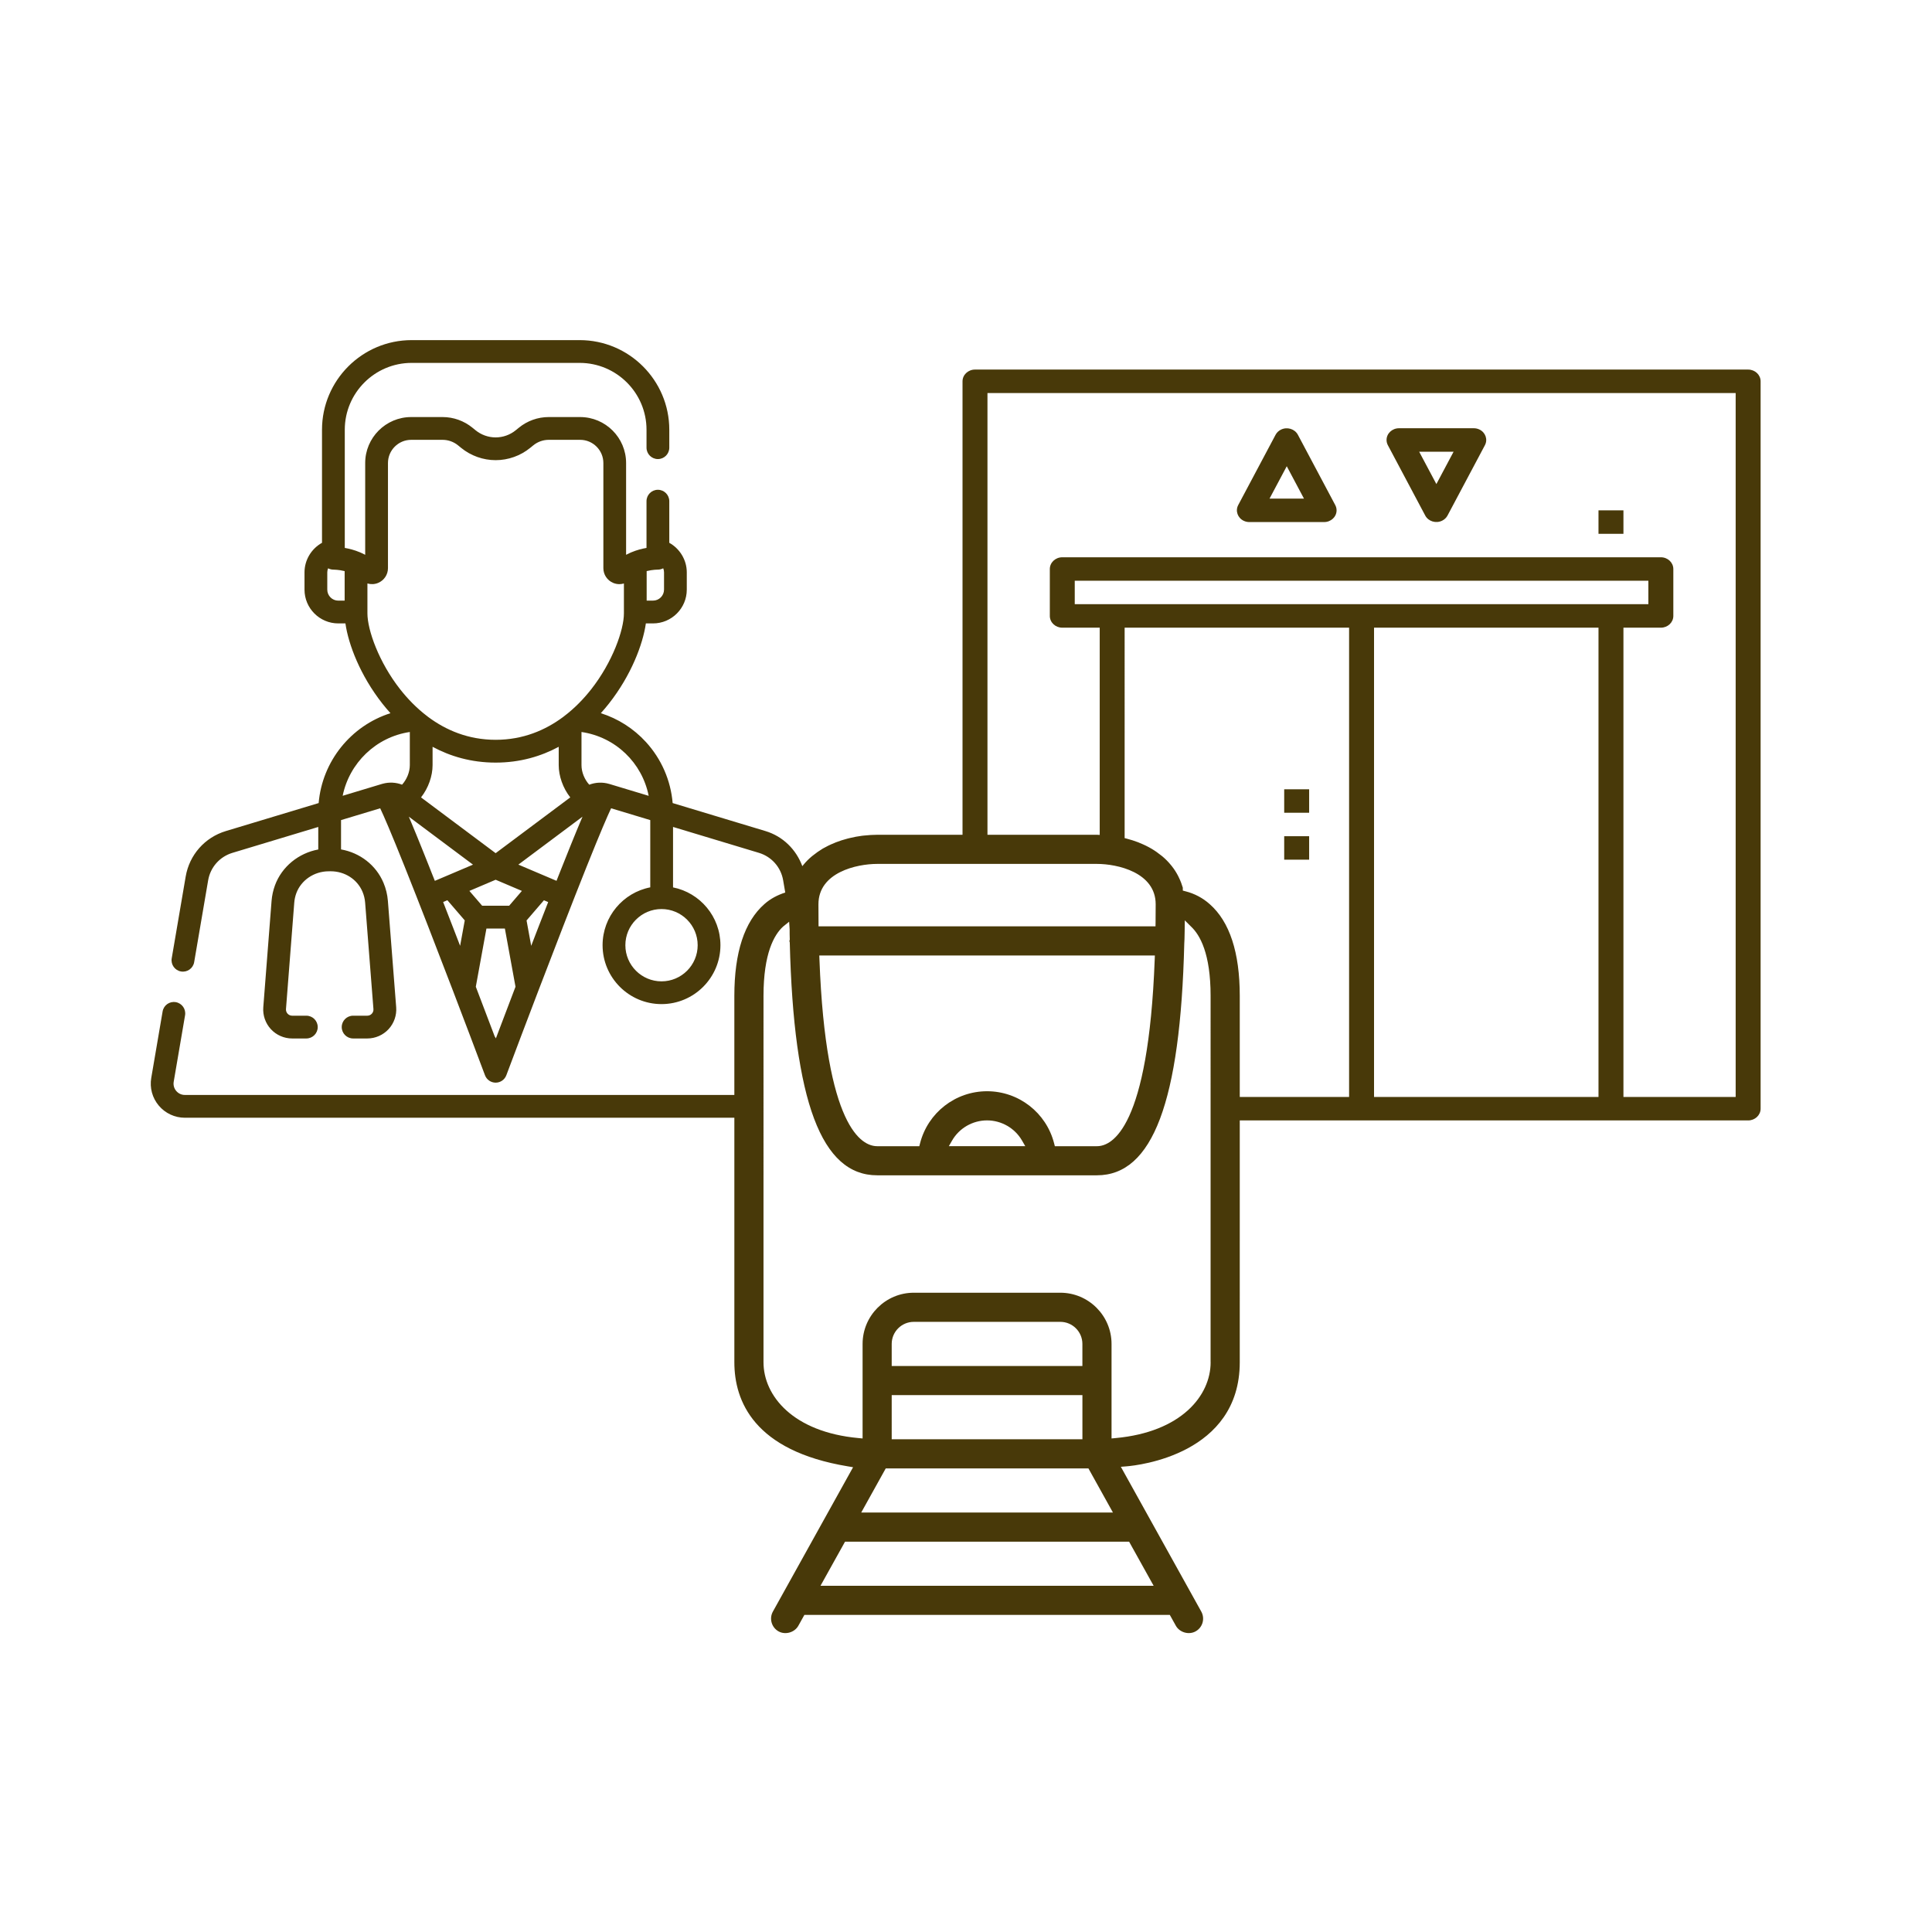 <?xml version="1.0" encoding="UTF-8" standalone="no"?>
<!-- Generator: Adobe Illustrator 17.0.0, SVG Export Plug-In . SVG Version: 6.00 Build 0)  -->

<svg
   xmlns:dc="http://purl.org/dc/elements/1.1/"
   xmlns:cc="http://creativecommons.org/ns#"
   xmlns:rdf="http://www.w3.org/1999/02/22-rdf-syntax-ns#"
   xmlns:svg="http://www.w3.org/2000/svg"
   xmlns="http://www.w3.org/2000/svg"
   xmlns:sodipodi="http://sodipodi.sourceforge.net/DTD/sodipodi-0.dtd"
   xmlns:inkscape="http://www.inkscape.org/namespaces/inkscape"
   version="1.1"
   id="Capa_1"
   x="0px"
   y="0px"
   width="90px"
   height="90px"
   viewBox="0 0 90 90"
   enable-background="new 0 0 90 90"
   xml:space="preserve"
   sodipodi:docname="sectores.svg"
   inkscape:version="0.92.3 (2405546, 2018-03-11)"><defs
   id="defs19" /><sodipodi:namedview
   pagecolor="#ffffff"
   bordercolor="#666666"
   borderopacity="1"
   objecttolerance="10"
   gridtolerance="10"
   guidetolerance="10"
   inkscape:pageopacity="0"
   inkscape:pageshadow="2"
   inkscape:window-width="1280"
   inkscape:window-height="961"
   id="namedview17"
   showgrid="false"
   inkscape:zoom="2.6222222"
   inkscape:cx="45"
   inkscape:cy="45"
   inkscape:window-x="-8"
   inkscape:window-y="-8"
   inkscape:window-maximized="1"
   inkscape:current-layer="Capa_1" />
<g
   id="g14"
   style="fill:#483909;fill-opacity:1">
	<rect
   x="59.823"
   y="36.768"
   fill="#E6A600"
   width="1.162"
   height="1.093"
   id="rect2"
   style="fill:#483909;fill-opacity:1" />
	<rect
   x="74.464"
   y="23.774"
   fill="#E6A600"
   width="1.162"
   height="1.093"
   id="rect4"
   style="fill:#483909;fill-opacity:1" />
	<rect
   x="59.823"
   y="38.954"
   fill="#E6A600"
   width="1.162"
   height="1.093"
   id="rect6"
   style="fill:#483909;fill-opacity:1" />
	<path
   fill="#E6A600"
   d="M57.939,24.262c0.081,0.038,0.169,0.058,0.26,0.058h3.485c0.321-0.001,0.58-0.246,0.579-0.548   c0-0.085-0.022-0.169-0.062-0.244l-1.743-3.279c-0.146-0.269-0.496-0.375-0.782-0.237c-0.108,0.052-0.197,0.135-0.252,0.237   l-1.743,3.279C57.538,23.798,57.653,24.126,57.939,24.262z M59.942,21.719l0.802,1.508H59.14L59.942,21.719z"
   id="path8"
   style="fill:#483909;fill-opacity:1" />
	<path
   fill="#E6A600"
   d="M66.395,24.02c0.146,0.269,0.496,0.375,0.782,0.237c0.108-0.052,0.197-0.135,0.252-0.237l1.743-3.279   c0.144-0.27,0.029-0.598-0.257-0.734c-0.081-0.038-0.169-0.058-0.26-0.058H65.17c-0.321,0.001-0.58,0.246-0.579,0.548   c0,0.085,0.022,0.169,0.062,0.244L66.395,24.02z M67.714,21.042l-0.802,1.508l-0.802-1.508H67.714z"
   id="path10"
   style="fill:#483909;fill-opacity:1" />
	<path
   fill="#E6A600"
   d="M81.435,17.216H45.419c-0.321,0-0.581,0.245-0.581,0.547v21.124h-3.977   c-0.196,0.001-0.404,0.014-0.617,0.037l-0.092,0.01c-0.186,0.023-0.378,0.06-0.568,0.106l-0.109,0.027   c-0.182,0.047-0.364,0.105-0.541,0.174l-0.078,0.034c-0.186,0.074-0.36,0.159-0.527,0.255c-0.169,0.103-0.322,0.21-0.465,0.326   l-0.061,0.049c-0.133,0.112-0.257,0.237-0.37,0.374l-0.057,0.07c-0.29-0.777-0.902-1.389-1.718-1.635l-4.323-1.304   c-0.09-1.057-0.523-2.054-1.244-2.843c-0.577-0.631-1.302-1.091-2.102-1.344c0.137-0.152,0.264-0.303,0.38-0.451   c1.028-1.307,1.578-2.748,1.718-3.731h0.333c0.867,0,1.573-0.706,1.573-1.573v-0.806c0-0.579-0.326-1.103-0.815-1.376v-1.939   c0-0.293-0.238-0.531-0.531-0.531c-0.293,0-0.53,0.237-0.53,0.531v2.177c-0.207,0.036-0.453,0.098-0.705,0.204   c-0.026,0.009-0.051,0.02-0.075,0.033c-0.057,0.026-0.114,0.053-0.171,0.084V21.57c0-1.181-0.961-2.142-2.142-2.142h-1.464   c-0.505,0-0.998,0.176-1.389,0.496l-0.144,0.117c-0.264,0.216-0.597,0.335-0.938,0.335c-0.341,0-0.674-0.119-0.938-0.335   l-0.144-0.117c-0.391-0.32-0.884-0.496-1.389-0.496h-1.464c-1.181,0-2.142,0.961-2.142,2.142v4.275   c-0.057-0.031-0.114-0.058-0.171-0.084c-0.024-0.013-0.049-0.024-0.075-0.033c-0.252-0.106-0.499-0.168-0.705-0.204v-5.504   c0-1.718,1.398-3.115,3.115-3.115h7.826c1.718,0,3.115,1.398,3.115,3.115v0.834c0,0.293,0.238,0.531,0.53,0.531   c0.293,0,0.531-0.237,0.531-0.531v-0.834c0-2.303-1.874-4.176-4.176-4.176h-7.826c-2.303,0-4.176,1.874-4.176,4.176v5.266   c-0.49,0.272-0.815,0.797-0.815,1.376v0.806c0,0.867,0.706,1.573,1.573,1.573h0.333c0.14,0.983,0.69,2.423,1.718,3.731   c0.116,0.148,0.243,0.299,0.38,0.451c-1.838,0.584-3.179,2.237-3.345,4.187l-4.323,1.304C9.54,39.01,8.823,39.822,8.65,40.833   l-0.651,3.81c-0.049,0.289,0.145,0.563,0.434,0.612c0.289,0.049,0.563-0.145,0.612-0.434l0.651-3.81   c0.104-0.612,0.538-1.103,1.132-1.282l3.998-1.206v1.049c-0.916,0.169-1.696,0.798-2.017,1.67c-0.085,0.232-0.138,0.474-0.158,0.72   l-0.386,4.96c-0.029,0.374,0.1,0.746,0.354,1.021c0.254,0.275,0.615,0.433,0.99,0.433h0.661c0.293,0,0.531-0.237,0.531-0.531   c0-0.293-0.238-0.53-0.531-0.53h-0.661c-0.08,0-0.157-0.034-0.211-0.092c-0.054-0.059-0.082-0.138-0.076-0.217l0.386-4.96   c0.012-0.149,0.044-0.296,0.095-0.436c0.223-0.607,0.827-1.018,1.502-1.022l0.087-0.001c0.004,0,0.008,0,0.012,0   c0.656,0,1.236,0.372,1.481,0.95c0.069,0.162,0.11,0.333,0.124,0.509l0.387,4.96c0.006,0.08-0.021,0.159-0.076,0.217   c-0.054,0.059-0.131,0.092-0.211,0.092H16.45c-0.293,0-0.531,0.237-0.531,0.53c0,0.293,0.238,0.531,0.531,0.531h0.661   c0.375,0,0.735-0.158,0.99-0.433c0.254-0.275,0.384-0.647,0.355-1.02l-0.387-4.96c-0.023-0.29-0.092-0.573-0.205-0.841   c-0.349-0.825-1.097-1.398-1.977-1.553v-1.366l1.824-0.55c0.166,0.349,0.495,1.105,1.146,2.733   c0.656,1.643,1.472,3.748,2.255,5.795c0.006,0.017,0.012,0.034,0.019,0.05c0.522,1.366,1.029,2.705,1.462,3.859   c0.078,0.207,0.276,0.344,0.497,0.344c0.221,0,0.419-0.137,0.497-0.344c0.433-1.154,0.94-2.493,1.462-3.859   c0.007-0.016,0.014-0.033,0.019-0.05c0.782-2.046,1.597-4.15,2.253-5.792c0.652-1.63,0.981-2.386,1.147-2.736l1.824,0.55v3.133   c-1.264,0.245-2.221,1.36-2.221,2.694c0,1.514,1.231,2.745,2.745,2.745c1.514,0,2.745-1.231,2.745-2.745   c0-1.33-0.951-2.442-2.208-2.692v-2.816l3.998,1.206c0.594,0.179,1.028,0.67,1.132,1.282l0.097,0.568   c-0.355,0.113-0.691,0.288-0.97,0.537c-0.93,0.817-1.401,2.256-1.401,4.274v4.618H8.612c-0.158,0-0.301-0.066-0.403-0.187   c-0.102-0.121-0.143-0.273-0.117-0.428l0.529-3.096c0.049-0.289-0.145-0.563-0.434-0.612c-0.289-0.05-0.563,0.145-0.612,0.434   l-0.529,3.096c-0.079,0.462,0.049,0.933,0.352,1.291c0.302,0.358,0.745,0.564,1.214,0.564h25.597v11.388   c0,1.813,0.917,4.127,5.286,4.851l0.245,0.041l-3.735,6.724c-0.182,0.326-0.063,0.74,0.263,0.923   c0.318,0.176,0.749,0.051,0.923-0.264l0.281-0.505h17.022l0.281,0.505c0.175,0.314,0.604,0.44,0.922,0.263   c0.158-0.088,0.273-0.232,0.323-0.407c0.049-0.174,0.028-0.356-0.06-0.515l-3.746-6.744l0.27-0.022   c0.539-0.044,5.269-0.559,5.269-4.849V52.194h23.682c0.321,0,0.581-0.245,0.581-0.547V17.762   C82.016,17.461,81.756,17.216,81.435,17.216z M30.124,26.604c0.283-0.07,0.51-0.069,0.512-0.069c0.091,0.001,0.18-0.02,0.259-0.062   c0.024,0.059,0.038,0.122,0.038,0.188v0.806c0,0.282-0.23,0.512-0.512,0.512h-0.297V26.604z M16.055,27.98h-0.297   c-0.282,0-0.512-0.23-0.512-0.512v-0.806c0-0.066,0.014-0.129,0.038-0.188c0.079,0.041,0.168,0.063,0.259,0.062   c0.004,0.001,0.23-0.001,0.512,0.069V27.98z M17.116,28.574v-1.394c0.161,0.048,0.337,0.042,0.499-0.026   c0.278-0.116,0.458-0.386,0.458-0.687V21.57c0-0.596,0.485-1.081,1.081-1.081h1.464c0.261,0,0.516,0.091,0.718,0.256l0.144,0.117   c0.453,0.37,1.025,0.574,1.61,0.574s1.157-0.204,1.61-0.574l0.144-0.117c0.202-0.165,0.457-0.256,0.718-0.256h1.464   c0.596,0,1.081,0.485,1.081,1.081v4.897c0,0.301,0.18,0.571,0.458,0.687c0.093,0.039,0.19,0.058,0.287,0.058   c0.072,0,0.143-0.011,0.212-0.031v1.393c0,0.775-0.535,2.279-1.528,3.541c-0.329,0.418-0.751,0.867-1.272,1.26   c-0.017,0.011-0.032,0.023-0.047,0.036c-0.806,0.596-1.842,1.052-3.127,1.052c-1.284,0-2.321-0.456-3.127-1.052   c-0.015-0.013-0.031-0.025-0.047-0.036c-0.52-0.393-0.943-0.842-1.272-1.26C17.651,30.853,17.116,29.349,17.116,28.574z    M26.565,37.146l-3.476,2.598l-3.476-2.598c0.345-0.438,0.538-1,0.538-1.502v-0.855c0.817,0.44,1.793,0.736,2.938,0.736   s2.121-0.297,2.938-0.736v0.855C26.027,36.145,26.22,36.708,26.565,37.146z M18.729,36.553c-0.283-0.108-0.597-0.126-0.895-0.045   c-0.013,0.003-0.026,0.007-0.038,0.01l-1.833,0.553c0.31-1.524,1.548-2.737,3.128-2.972v1.544   C19.091,35.976,18.942,36.32,18.729,36.553z M20.168,40.812c-0.001-0.003-0.002-0.005-0.003-0.007   c-0.027-0.068-0.053-0.135-0.08-0.201c-0.005-0.012-0.01-0.024-0.014-0.036c-0.026-0.065-0.051-0.129-0.076-0.193   c-0.002-0.004-0.004-0.009-0.005-0.013c-0.079-0.198-0.154-0.387-0.227-0.569c-0.005-0.013-0.011-0.027-0.016-0.04   c-0.021-0.052-0.042-0.103-0.062-0.154c-0.008-0.019-0.015-0.037-0.022-0.055c-0.02-0.049-0.039-0.098-0.059-0.146   c-0.006-0.014-0.011-0.028-0.017-0.042c-0.035-0.087-0.07-0.171-0.103-0.254c-0.009-0.022-0.018-0.045-0.027-0.067   c-0.013-0.032-0.026-0.063-0.039-0.095c-0.014-0.034-0.028-0.068-0.041-0.101c-0.005-0.012-0.01-0.026-0.016-0.038   c-0.004-0.01-0.008-0.019-0.012-0.029c-0.061-0.149-0.12-0.289-0.175-0.421c0-0.001-0.001-0.002-0.001-0.003   c-0.029-0.07-0.058-0.139-0.086-0.204c-0.014-0.034-0.029-0.067-0.042-0.1l2.989,2.234l-1.249,0.531   c-0.002,0.001-0.004,0.002-0.007,0.003l-0.521,0.221C20.226,40.958,20.197,40.885,20.168,40.812z M21.434,44.06   c-0.105-0.272-0.21-0.545-0.316-0.819c-0.165-0.427-0.323-0.834-0.475-1.221l0.198-0.084l0.809,0.94L21.434,44.06z M23.1,48.372   c-0.015-0.032-0.033-0.061-0.054-0.089c-0.24-0.634-0.544-1.435-0.881-2.317l0.495-2.712h0.859l0.495,2.712   C23.661,46.89,23.344,47.725,23.1,48.372z M23.718,42.193h-1.257l-0.595-0.691l1.223-0.52l1.223,0.52L23.718,42.193z    M25.061,43.242c-0.106,0.273-0.211,0.547-0.316,0.819l-0.216-1.183l0.809-0.94l0.198,0.084   C25.384,42.408,25.226,42.815,25.061,43.242z M27.093,38.144c-0.026,0.062-0.054,0.127-0.081,0.193   c-0.004,0.009-0.007,0.017-0.011,0.026c-0.028,0.066-0.056,0.133-0.085,0.203c-0.002,0.005-0.004,0.009-0.006,0.014   c-0.025,0.06-0.051,0.123-0.077,0.186c-0.005,0.012-0.009,0.023-0.014,0.035c-0.006,0.014-0.012,0.029-0.018,0.044   c-0.012,0.028-0.023,0.057-0.035,0.086c-0.015,0.036-0.029,0.071-0.044,0.107c-0.005,0.012-0.01,0.024-0.014,0.035   c-0.037,0.091-0.075,0.184-0.114,0.28c-0.006,0.015-0.012,0.03-0.018,0.045c-0.019,0.047-0.039,0.096-0.058,0.144   c-0.008,0.019-0.015,0.038-0.023,0.057c-0.02,0.05-0.041,0.101-0.061,0.153c-0.006,0.014-0.012,0.029-0.017,0.043   c-0.072,0.179-0.147,0.366-0.224,0.561c-0.003,0.006-0.005,0.013-0.008,0.019c-0.025,0.063-0.05,0.127-0.076,0.191   c-0.005,0.012-0.01,0.024-0.014,0.036c-0.026,0.067-0.053,0.134-0.08,0.202c0,0.001-0.001,0.003-0.002,0.004   c-0.029,0.074-0.058,0.148-0.088,0.224l-0.522-0.222c-0.002-0.001-0.004-0.002-0.005-0.002l-1.25-0.531l2.989-2.234   C27.121,38.077,27.107,38.11,27.093,38.144z M28.383,36.519C28.383,36.519,28.383,36.519,28.383,36.519c-0.001,0-0.001,0-0.002,0   c-0.308-0.092-0.636-0.077-0.931,0.035c-0.214-0.233-0.362-0.577-0.362-0.91v-1.545c1.59,0.234,2.824,1.436,3.13,2.974   L28.383,36.519z M32.5,44.031c0,0.929-0.755,1.684-1.684,1.684c-0.929,0-1.684-0.755-1.684-1.684c0-0.929,0.755-1.684,1.684-1.684   C31.745,42.347,32.5,43.102,32.5,44.031z M40.862,40.244h10.239c0.946,0,2.735,0.393,2.735,1.881c0,0.294,0,0.578-0.005,0.856   l-0.003,0.172H38.131l-0.005-1.028C38.126,40.636,39.915,40.244,40.862,40.244z M45.981,50.834c-1.474,0-2.758,0.999-3.122,2.428   l-0.034,0.132h-1.963c-0.71,0-2.395-0.848-2.689-8.701l-0.007-0.182h15.632l-0.007,0.182c-0.295,7.854-1.979,8.701-2.689,8.701   h-1.963l-0.034-0.132C48.74,51.833,47.455,50.834,45.981,50.834z M47.761,53.393h-3.56l0.151-0.263   c0.335-0.579,0.958-0.938,1.628-0.938s1.294,0.359,1.629,0.938L47.761,53.393z M52.598,71.817l1.144,2.056H38.221l1.144-2.056   H52.598z M50.423,64.99v2.057h-8.884V64.99H50.423z M41.539,63.633v-1.028c0-0.567,0.461-1.028,1.028-1.028h6.827   c0.567,0,1.028,0.461,1.028,1.028v1.028H41.539z M50.703,68.404l1.142,2.056H40.119l1.142-2.056H50.703z M56.396,63.459   c0,1.556-1.368,3.252-4.426,3.532l-0.19,0.018v-4.403c0-1.315-1.07-2.386-2.385-2.386h-6.827c-1.314,0-2.385,1.07-2.385,2.386   v4.403l-0.19-0.018c-3.058-0.28-4.426-1.977-4.426-3.532V46.391c0-1.976,0.495-2.845,0.91-3.226l0.284-0.228l0.023,0.345   c0,0.15,0,0.309,0.006,0.457l0.001,0.03l-0.018,0.071c0.002,0.001,0.008,0.031,0.017,0.062c0.185,7.414,1.476,10.848,4.071,10.848   h10.239c2.595,0,3.887-3.434,4.068-10.805c0.015-0.073,0.024-1.072,0.024-1.072l0.286,0.285c0.422,0.392,0.916,1.264,0.916,3.232   V63.459z M62.846,51.101h-5.093v-4.709c0-2.019-0.471-3.457-1.399-4.273c-0.319-0.286-0.707-0.492-1.122-0.597L55.1,41.487v-0.136   c-0.042-0.143-0.106-0.318-0.188-0.483c-0.013-0.027-0.023-0.052-0.036-0.074c-0.08-0.154-0.175-0.302-0.283-0.439l-0.062-0.076   c-0.109-0.132-0.233-0.258-0.368-0.373L54.1,39.856c-0.143-0.116-0.296-0.224-0.456-0.319c-0.176-0.103-0.351-0.188-0.531-0.26   l-0.09-0.039c-0.17-0.065-0.353-0.124-0.536-0.171l-0.097-0.025V29.24h10.456V51.101z M74.464,51.101H64.008V29.24h10.456V51.101z    M50.066,28.146v-1.093h26.721v1.093h-1.743H50.066z M80.854,51.101h-5.228V29.24h1.743c0.321,0,0.581-0.245,0.581-0.547v-2.186   c0-0.302-0.26-0.547-0.581-0.547H49.486c-0.321,0-0.581,0.245-0.581,0.547v2.186c0,0.302,0.26,0.547,0.581,0.547h1.743v9.654   c-0.043-0.001-0.086-0.008-0.128-0.008H46V18.309h34.854V51.101z"
   id="path12"
   style="fill:#483909;fill-opacity:1" />
</g>
</svg>